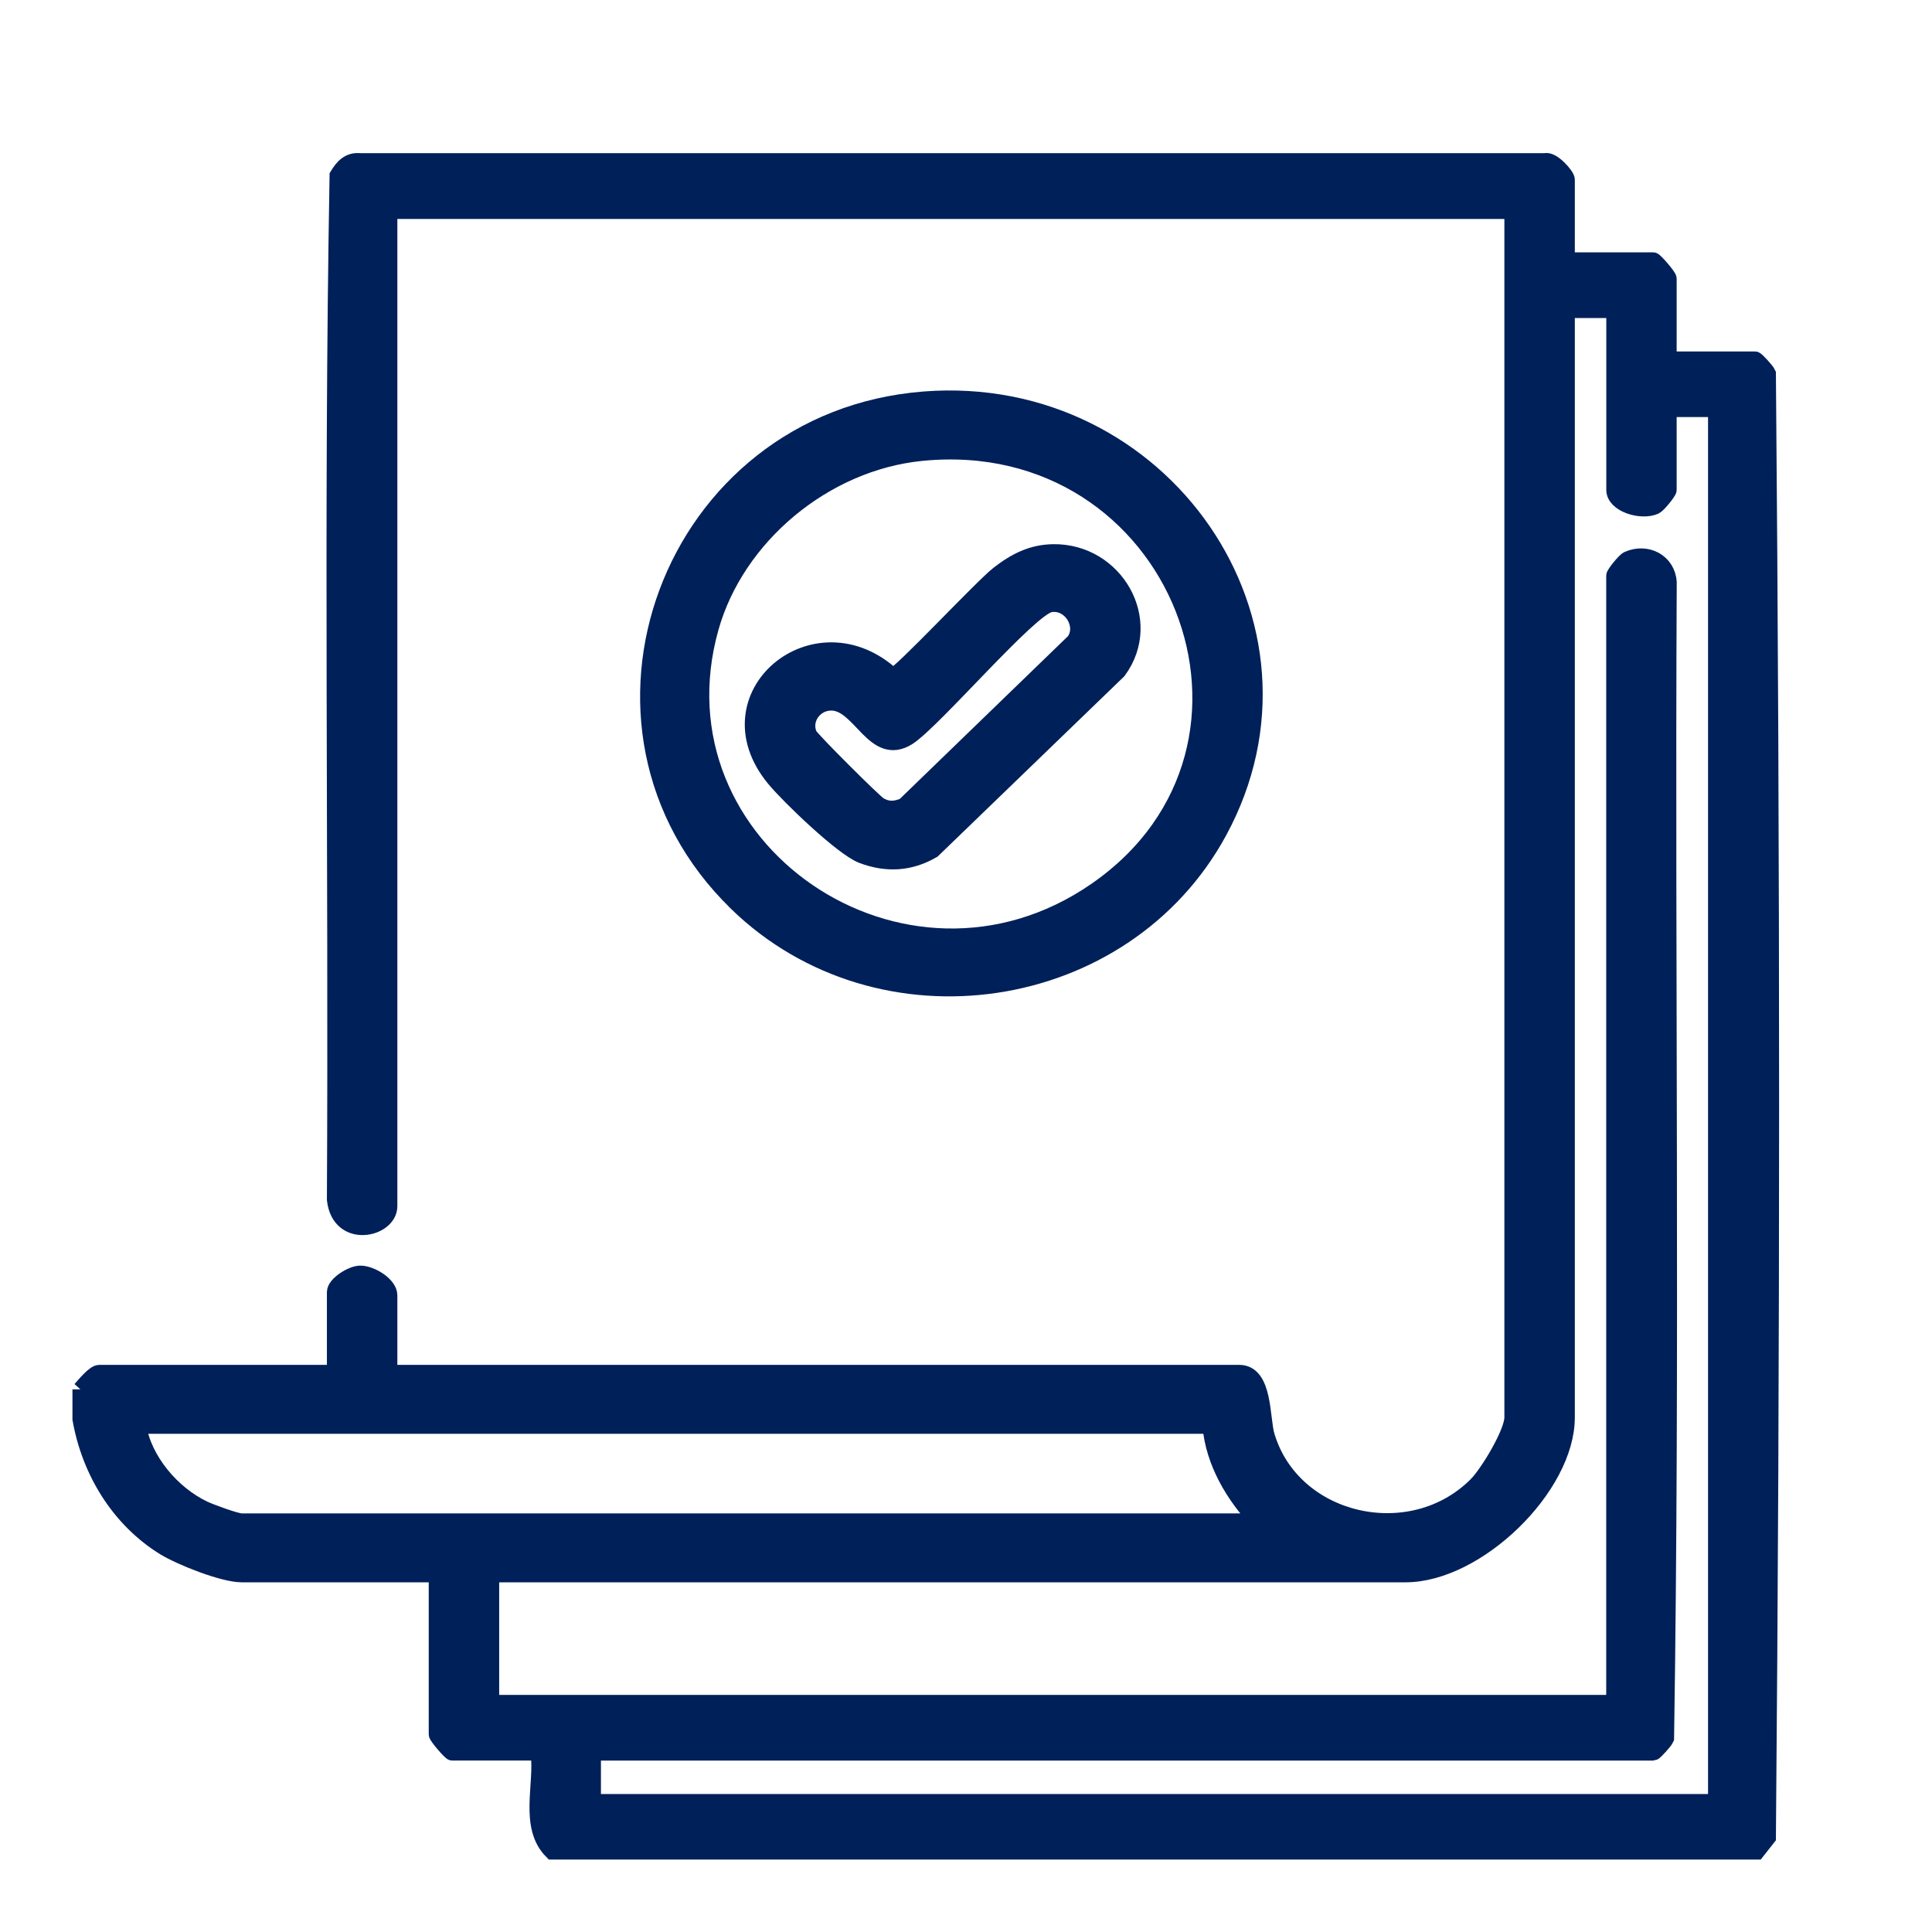 <svg width="24" height="24" viewBox="0 0 24 24" fill="none" xmlns="http://www.w3.org/2000/svg">
<g clip-path="url(#clip0_123_90578)">
<path d="M1 17.26C1.045 17.21 1.171 17.055 1.232 17.055H4.161V16.05C4.161 15.955 4.368 15.821 4.478 15.822C4.613 15.823 4.836 15.96 4.836 16.091V17.055H15.395C15.71 17.055 15.671 17.619 15.734 17.833C16.055 18.923 17.529 19.26 18.341 18.445C18.485 18.3 18.788 17.798 18.788 17.608V2.62H4.836V14.984C4.836 15.273 4.218 15.411 4.161 14.903C4.184 10.663 4.118 6.413 4.194 2.18C4.258 2.074 4.335 1.987 4.475 2.003H19.191C19.281 1.973 19.463 2.181 19.463 2.231V3.235H20.538C20.557 3.235 20.728 3.432 20.728 3.461V4.466H21.803C21.818 4.466 21.946 4.605 21.961 4.64C22.014 10.693 22.014 16.773 21.961 22.826L21.824 23H6.859C6.547 22.689 6.744 22.17 6.691 21.77H5.616C5.597 21.77 5.426 21.573 5.426 21.545V19.556H3.002C2.772 19.556 2.244 19.346 2.04 19.221C1.471 18.869 1.112 18.267 1 17.628V17.259L1 17.26ZM20.053 3.851H19.463V17.608C19.463 18.474 18.35 19.556 17.461 19.556H6.101V21.155H20.053V7.152C20.053 7.126 20.184 6.964 20.222 6.948C20.459 6.843 20.713 6.98 20.729 7.233C20.705 12.02 20.77 16.816 20.696 21.596C20.681 21.631 20.553 21.771 20.538 21.771H7.365V22.386H21.318V5.081H20.728V6.086C20.728 6.111 20.597 6.273 20.559 6.29C20.387 6.366 20.054 6.264 20.054 6.086V3.851L20.053 3.851ZM15.037 17.711H1.717C1.784 18.138 2.137 18.556 2.532 18.744C2.615 18.783 2.931 18.9 3.002 18.9H15.627C15.321 18.575 15.077 18.163 15.037 17.711L15.037 17.711Z" fill="#002059" stroke="#002059" stroke-width="0.2"/>
<path d="M9.15 11.217C6.899 9.028 8.321 5.209 11.48 4.963C14.44 4.733 16.541 7.757 15.143 10.331C13.97 12.491 10.932 12.95 9.15 11.218V11.217ZM11.445 5.626C10.238 5.747 9.148 6.665 8.829 7.796C8.057 10.533 11.225 12.716 13.617 11.06C16.193 9.276 14.644 5.306 11.445 5.626Z" fill="#002059" stroke="#002059" stroke-width="0.2"/>
<path d="M13.084 6.86C13.857 6.85 14.351 7.709 13.892 8.334L11.586 10.561C11.305 10.725 11.012 10.741 10.708 10.625C10.465 10.532 9.799 9.891 9.62 9.674C8.769 8.644 10.133 7.512 11.09 8.4C11.181 8.384 12.197 7.293 12.403 7.132C12.61 6.971 12.817 6.864 13.084 6.86ZM13.045 7.506C12.79 7.552 11.607 8.946 11.282 9.157C10.861 9.424 10.693 8.739 10.336 8.727C10.121 8.72 9.966 8.936 10.052 9.129C10.077 9.185 10.863 9.969 10.925 10.003C11.033 10.064 11.119 10.056 11.232 10.011L13.345 7.966C13.488 7.763 13.295 7.461 13.044 7.506L13.045 7.506Z" fill="#002059" stroke="#002059" stroke-width="0.2"/>
</g>
<defs>
<clipPath id="clip0_123_90578">
<rect width="24" height="24" fill="white"/>
</clipPath>
</defs>
</svg>
